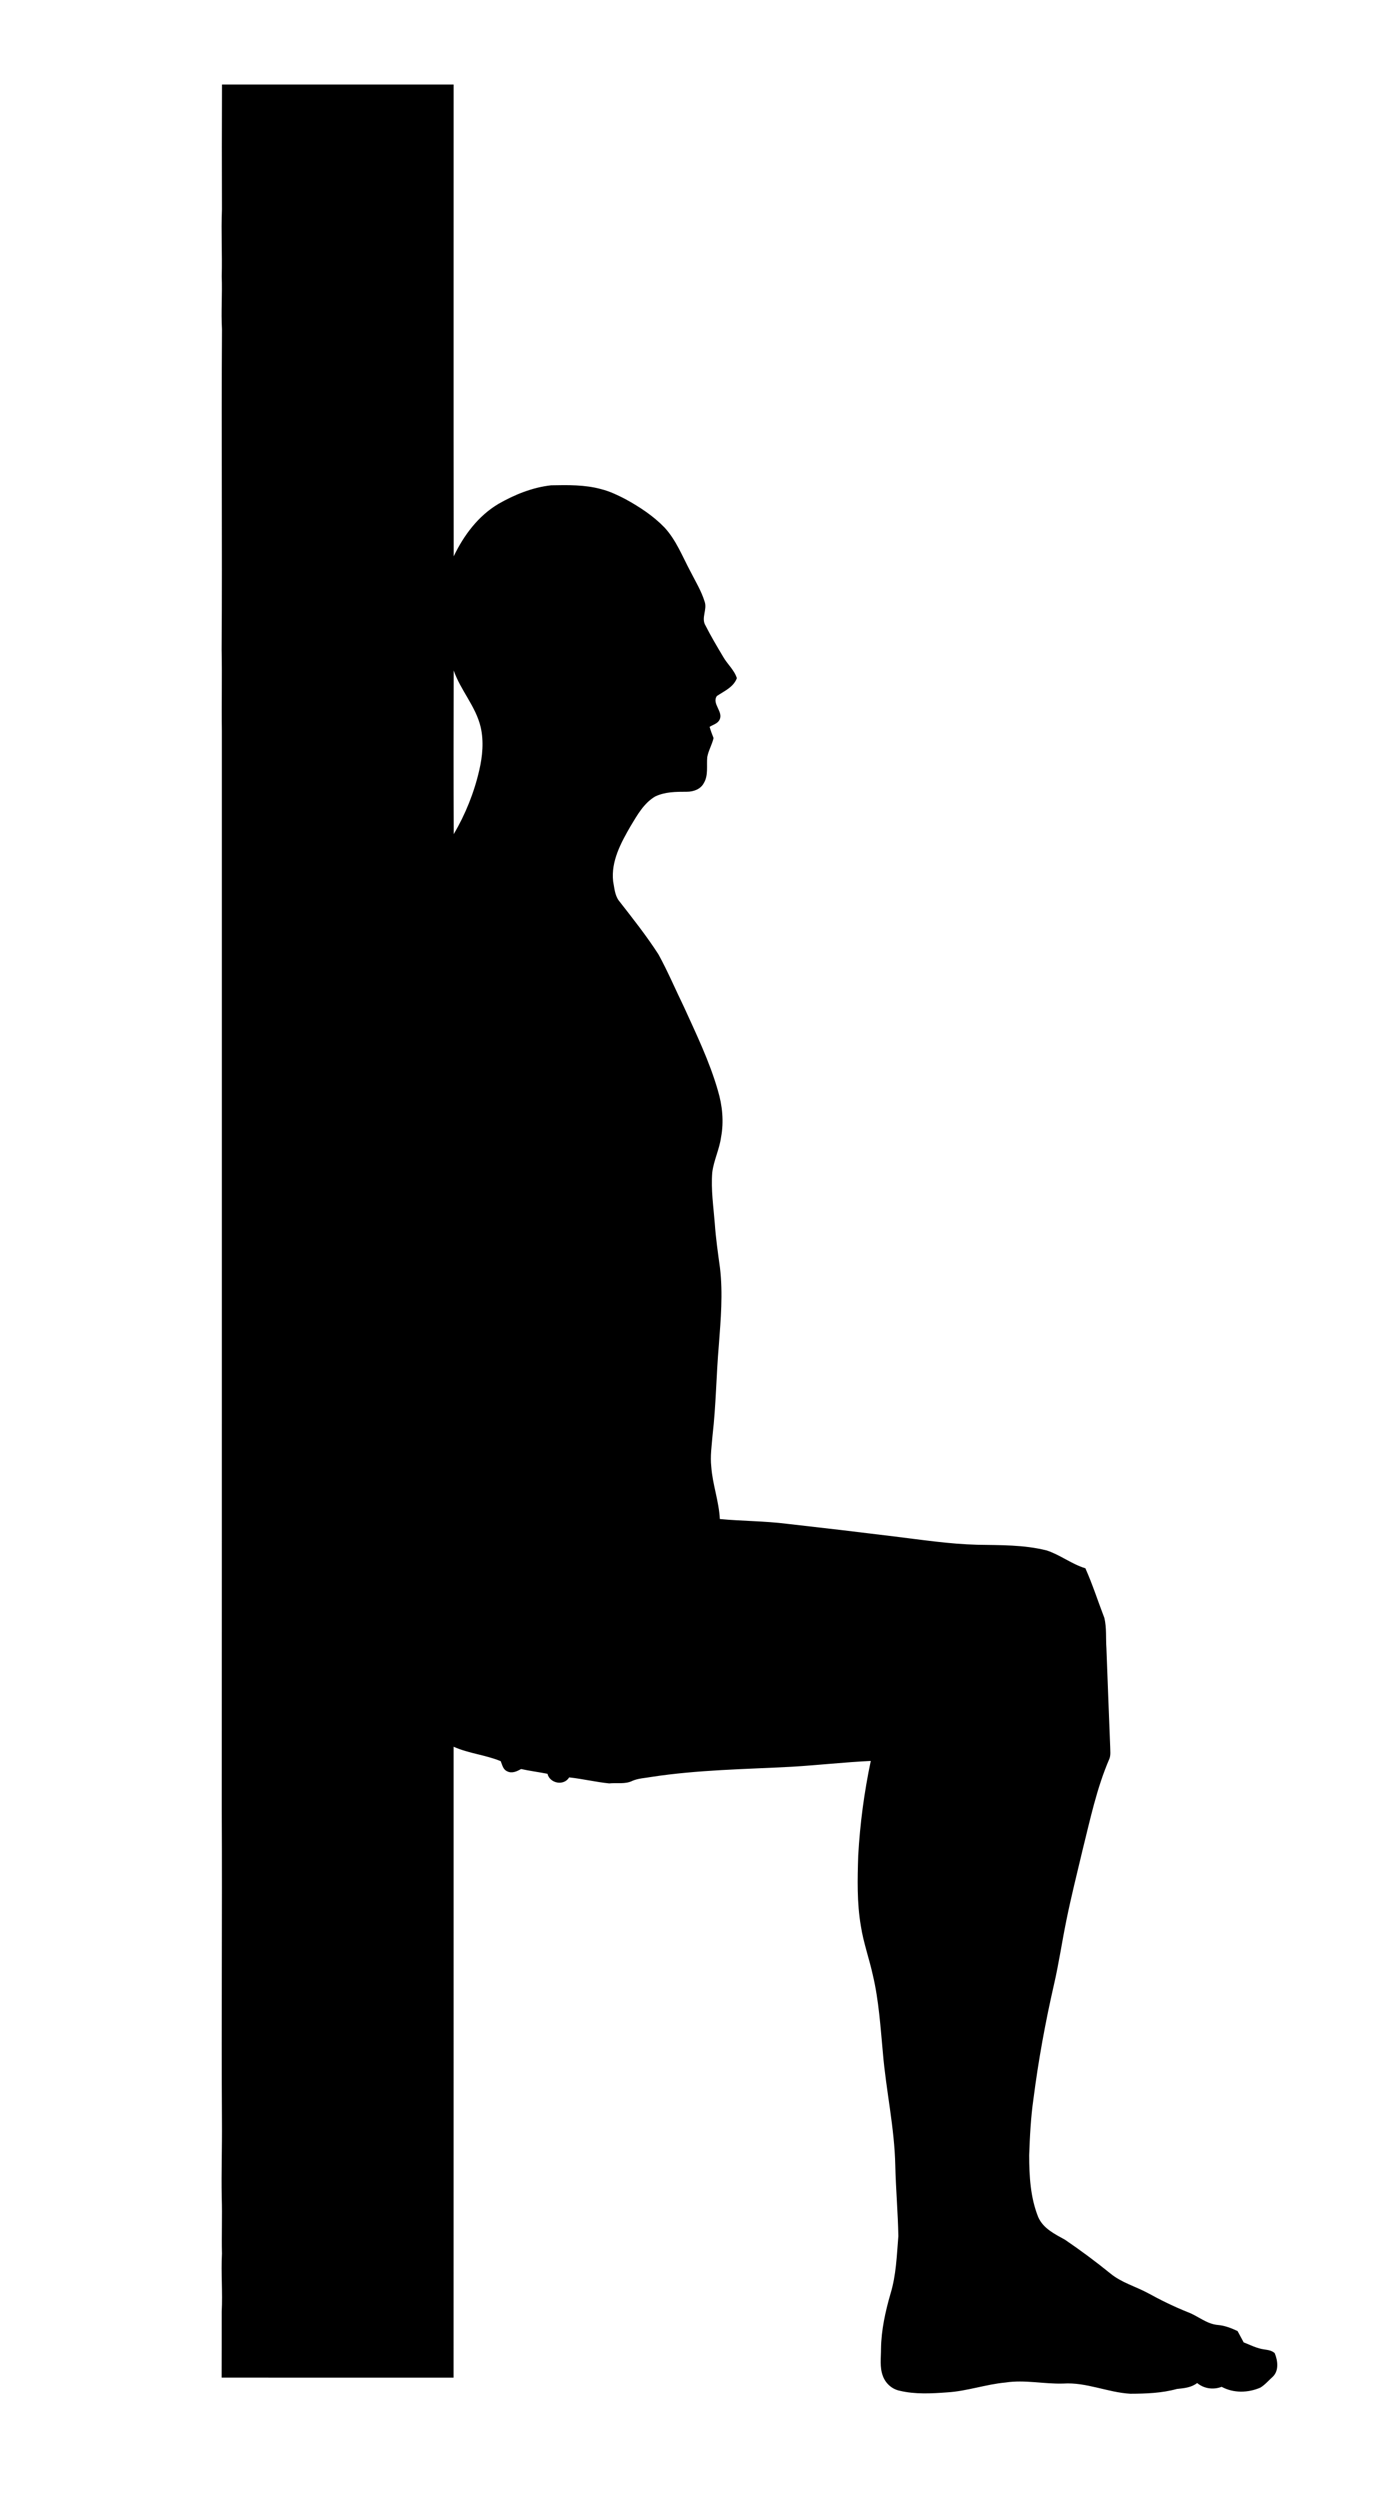 <?xml version="1.0" encoding="UTF-8" ?>
<!DOCTYPE svg PUBLIC "-//W3C//DTD SVG 1.1//EN" "http://www.w3.org/Graphics/SVG/1.1/DTD/svg11.dtd">
<svg width="789pt" height="1420pt" viewBox="0 0 789 1420" version="1.1" xmlns="http://www.w3.org/2000/svg">
<g id="#000000ff">
<path fill="#000000" opacity="1.00" d=" M 126.10 48.01 C 169.96 48.00 213.82 47.99 257.68 48.01 C 257.70 137.33 257.61 226.65 257.72 315.97 C 263.43 304.06 271.64 292.99 283.16 286.17 C 292.34 280.90 302.47 276.82 313.05 275.63 C 322.53 275.44 332.21 275.27 341.44 277.80 C 346.36 279.02 350.95 281.26 355.43 283.57 C 363.38 287.95 371.08 293.01 377.43 299.56 C 384.13 306.80 387.67 316.13 392.26 324.70 C 395.11 330.30 398.43 335.72 400.28 341.76 C 401.83 346.24 398.13 351.02 400.76 355.29 C 403.85 361.39 407.35 367.27 410.85 373.14 C 413.22 377.29 417.09 380.50 418.56 385.17 C 416.65 390.31 411.41 392.47 407.20 395.31 C 404.15 399.70 411.17 404.31 408.67 408.89 C 407.60 411.02 404.96 411.60 403.08 412.82 C 403.70 414.98 404.48 417.10 405.33 419.19 C 404.47 422.89 402.44 426.22 401.75 429.96 C 401.26 434.93 402.50 440.38 399.73 444.88 C 397.87 448.30 393.81 449.70 390.11 449.68 C 384.04 449.68 377.74 449.70 372.15 452.37 C 365.68 456.19 361.98 462.96 358.20 469.19 C 352.71 478.70 347.02 489.14 348.28 500.53 C 348.99 504.24 349.19 508.34 351.51 511.50 C 359.29 521.47 367.17 531.41 374.03 542.05 C 379.35 551.74 383.66 561.95 388.50 571.88 C 395.56 587.41 403.04 602.87 407.77 619.31 C 410.34 627.91 411.26 637.09 409.57 645.95 C 408.64 652.80 405.41 659.09 404.58 665.96 C 403.80 675.65 405.28 685.31 406.03 694.95 C 406.61 703.36 407.83 711.71 408.97 720.07 C 410.71 734.70 409.41 749.44 408.32 764.06 C 406.85 781.08 406.72 798.19 404.76 815.16 C 404.28 821.09 403.35 827.05 404.03 833.01 C 404.73 843.07 408.40 852.65 408.89 862.74 C 421.55 863.94 434.30 863.85 446.93 865.44 C 467.29 867.73 487.63 870.12 507.95 872.64 C 523.62 874.54 539.25 876.94 555.05 877.35 C 568.27 877.62 581.70 877.31 594.62 880.60 C 602.32 883.13 608.75 888.36 616.53 890.71 C 620.63 899.88 623.70 909.53 627.32 918.91 C 628.64 924.51 628.09 930.36 628.48 936.07 C 629.15 954.72 629.91 973.36 630.62 992.00 C 630.62 994.29 631.03 996.71 630.17 998.92 C 622.95 1015.61 619.24 1033.50 614.85 1051.07 C 611.74 1064.19 608.46 1077.28 605.77 1090.50 C 603.27 1102.67 601.50 1114.99 598.70 1127.11 C 593.80 1148.53 589.85 1170.18 587.05 1191.98 C 585.52 1202.59 584.99 1213.31 584.61 1224.02 C 584.62 1235.86 585.28 1248.06 589.73 1259.17 C 592.55 1265.69 599.14 1268.83 604.98 1272.08 C 613.83 1278.12 622.46 1284.51 630.78 1291.27 C 636.96 1296.34 644.77 1298.52 651.73 1302.19 C 659.19 1306.30 666.83 1310.05 674.74 1313.21 C 680.58 1315.39 685.49 1320.01 691.91 1320.49 C 695.81 1320.82 699.45 1322.30 702.98 1323.93 C 704.11 1326.08 705.27 1328.22 706.45 1330.37 C 710.28 1331.85 714.00 1333.82 718.12 1334.37 C 720.20 1334.69 722.45 1334.95 724.07 1336.47 C 725.83 1340.69 726.59 1346.43 722.95 1349.91 C 720.62 1351.98 718.59 1354.45 715.90 1356.07 C 708.98 1359.07 700.66 1359.28 693.94 1355.60 C 689.20 1357.41 683.95 1356.68 680.03 1353.45 C 676.70 1356.05 672.56 1356.40 668.53 1356.82 C 659.92 1359.19 650.93 1359.51 642.05 1359.54 C 629.20 1358.79 617.04 1352.90 604.04 1353.75 C 593.06 1354.11 582.11 1351.46 571.16 1353.16 C 559.99 1354.19 549.28 1358.07 538.07 1358.75 C 529.06 1359.43 519.83 1359.94 510.97 1357.81 C 506.61 1356.92 502.96 1353.57 501.49 1349.42 C 499.61 1344.47 500.45 1339.09 500.44 1333.95 C 500.61 1323.34 502.90 1312.91 505.83 1302.75 C 509.08 1292.15 509.39 1280.97 510.30 1270.00 C 510.06 1256.65 508.86 1243.32 508.55 1229.97 C 508.13 1208.42 503.29 1187.31 501.51 1165.89 C 500.13 1151.18 499.22 1136.35 495.84 1121.93 C 493.78 1112.53 490.48 1103.42 489.00 1093.89 C 486.74 1080.70 487.07 1067.24 487.50 1053.91 C 488.49 1035.84 490.91 1017.84 494.63 1000.13 C 479.68 1000.83 464.79 1002.54 449.84 1003.43 C 423.17 1004.85 396.36 1005.16 369.90 1009.23 C 366.35 1009.86 362.65 1009.99 359.29 1011.41 C 355.19 1013.48 350.42 1012.44 346.01 1012.89 C 338.40 1012.11 330.92 1010.32 323.31 1009.47 C 320.33 1014.45 312.34 1012.95 310.98 1007.43 C 306.00 1006.44 300.95 1005.83 295.99 1004.72 C 293.64 1006.08 290.77 1007.39 288.11 1006.03 C 285.76 1005.06 285.28 1002.36 284.43 1000.27 C 275.76 996.67 266.22 995.91 257.67 992.06 C 257.66 1111.51 257.69 1230.95 257.65 1350.40 C 213.73 1350.36 169.81 1350.43 125.89 1350.37 C 125.95 1337.89 125.91 1325.42 125.93 1312.95 C 126.53 1301.95 125.48 1290.96 126.08 1279.97 C 125.81 1269.31 126.30 1258.66 125.95 1248.01 C 125.68 1233.66 126.19 1219.31 126.07 1204.97 C 125.70 1145.97 126.28 1086.99 125.96 1028.00 C 126.07 823.68 125.99 619.35 126.02 415.05 C 125.80 399.72 126.20 384.38 125.89 369.04 C 126.30 308.38 125.68 247.72 126.09 187.05 C 125.53 177.03 126.32 167.00 125.94 156.98 C 126.28 144.31 125.55 131.64 126.07 118.98 C 125.98 95.32 125.99 71.67 126.10 48.01 M 257.72 380.80 C 257.65 411.79 257.61 442.78 257.74 473.77 C 264.37 462.49 269.31 450.20 272.24 437.45 C 274.09 429.44 274.89 421.02 273.03 412.94 C 270.27 401.20 261.64 392.10 257.72 380.80 Z" />
</g>
</svg>
